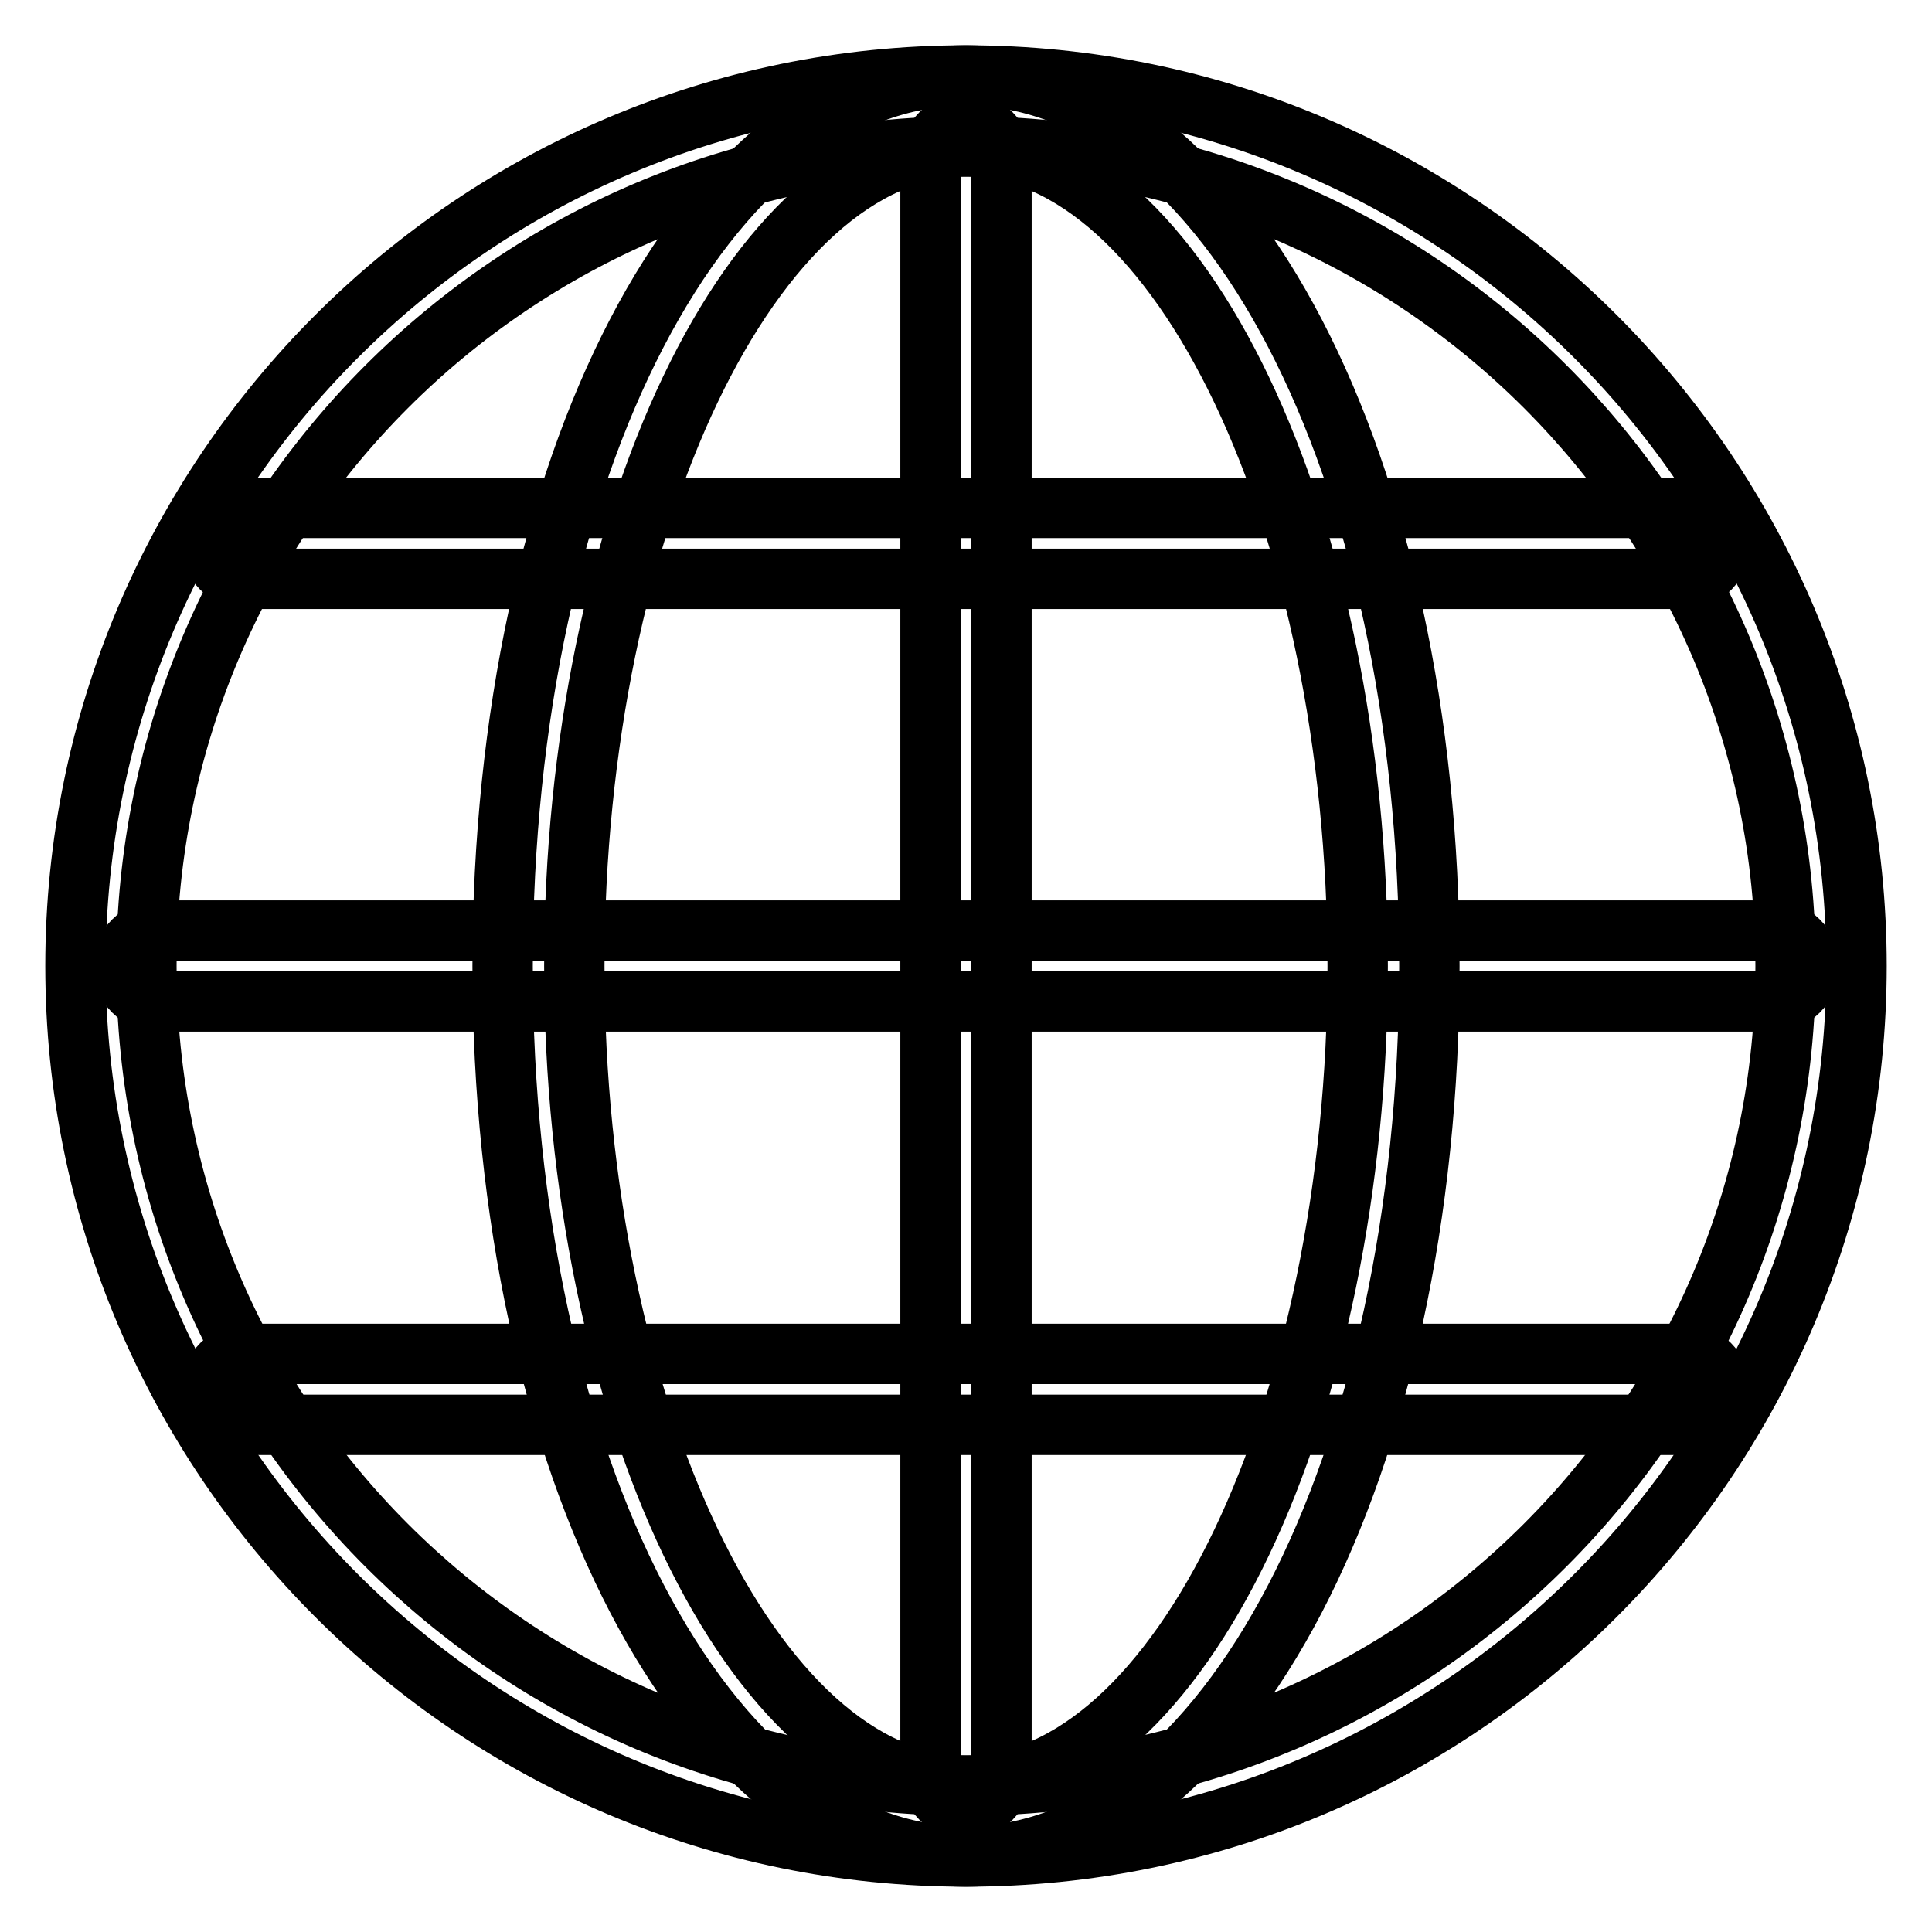 <?xml version="1.0" encoding="utf-8"?>
<!-- Svg Vector Icons : http://www.onlinewebfonts.com/icon -->
<!DOCTYPE svg PUBLIC "-//W3C//DTD SVG 1.1//EN" "http://www.w3.org/Graphics/SVG/1.1/DTD/svg11.dtd">
<svg version="1.1" xmlns="http://www.w3.org/2000/svg" xmlns:xlink="http://www.w3.org/1999/xlink" x="0px" y="0px" viewBox="0 0 256 256" enable-background="new 0 0 256 256" xml:space="preserve">
<g><g><path stroke-width="8" fill-opacity="0" stroke="#000000"  d="M128,246c-65.1,0-118-52.9-118-118C10,62.9,62.9,10,128,10c65.1,0,118,52.9,118,118C246,193.1,193.1,246,128,246z M128,19.4C68.1,19.4,19.4,68.1,19.4,128S68.1,236.6,128,236.6S236.6,187.8,236.6,128C236.6,68.1,187.9,19.4,128,19.4z"/><path stroke-width="8" fill-opacity="0" stroke="#000000"  d="M128,246c-34.4,0-61.4-51.8-61.4-118c0-66.2,26.9-118,61.4-118c34.4,0,61.4,51.8,61.4,118C189.4,194.2,162.4,246,128,246z M128,19.4c-28.2,0-51.9,49.7-51.9,108.6c0,58.8,23.8,108.6,51.9,108.6c28.2,0,51.9-49.7,51.9-108.6C179.9,69.2,156.2,19.4,128,19.4z"/><path stroke-width="8" fill-opacity="0" stroke="#000000"  d="M235,132.7H21c-2.6,0-4.7-2.1-4.7-4.7c0-2.6,2.1-4.7,4.7-4.7h214c2.6,0,4.7,2.1,4.7,4.7C239.7,130.6,237.6,132.7,235,132.7z"/><path stroke-width="8" fill-opacity="0" stroke="#000000"  d="M223.3,76.7H32.7c-2.6,0-4.7-2.1-4.7-4.7s2.1-4.7,4.7-4.7h190.5c2.6,0,4.7,2.1,4.7,4.7S225.9,76.7,223.3,76.7z"/><path stroke-width="8" fill-opacity="0" stroke="#000000"  d="M223.3,188.8H32.7c-2.6,0-4.7-2.1-4.7-4.7c0-2.6,2.1-4.7,4.7-4.7h190.5c2.6,0,4.7,2.1,4.7,4.7C228,186.6,225.9,188.8,223.3,188.8z"/><path stroke-width="8" fill-opacity="0" stroke="#000000"  d="M128,239.7c-2.6,0-4.7-2.1-4.7-4.7V21c0-2.6,2.1-4.7,4.7-4.7c2.6,0,4.7,2.1,4.7,4.7v214C132.7,237.6,130.6,239.7,128,239.7z"/></g></g>
</svg>